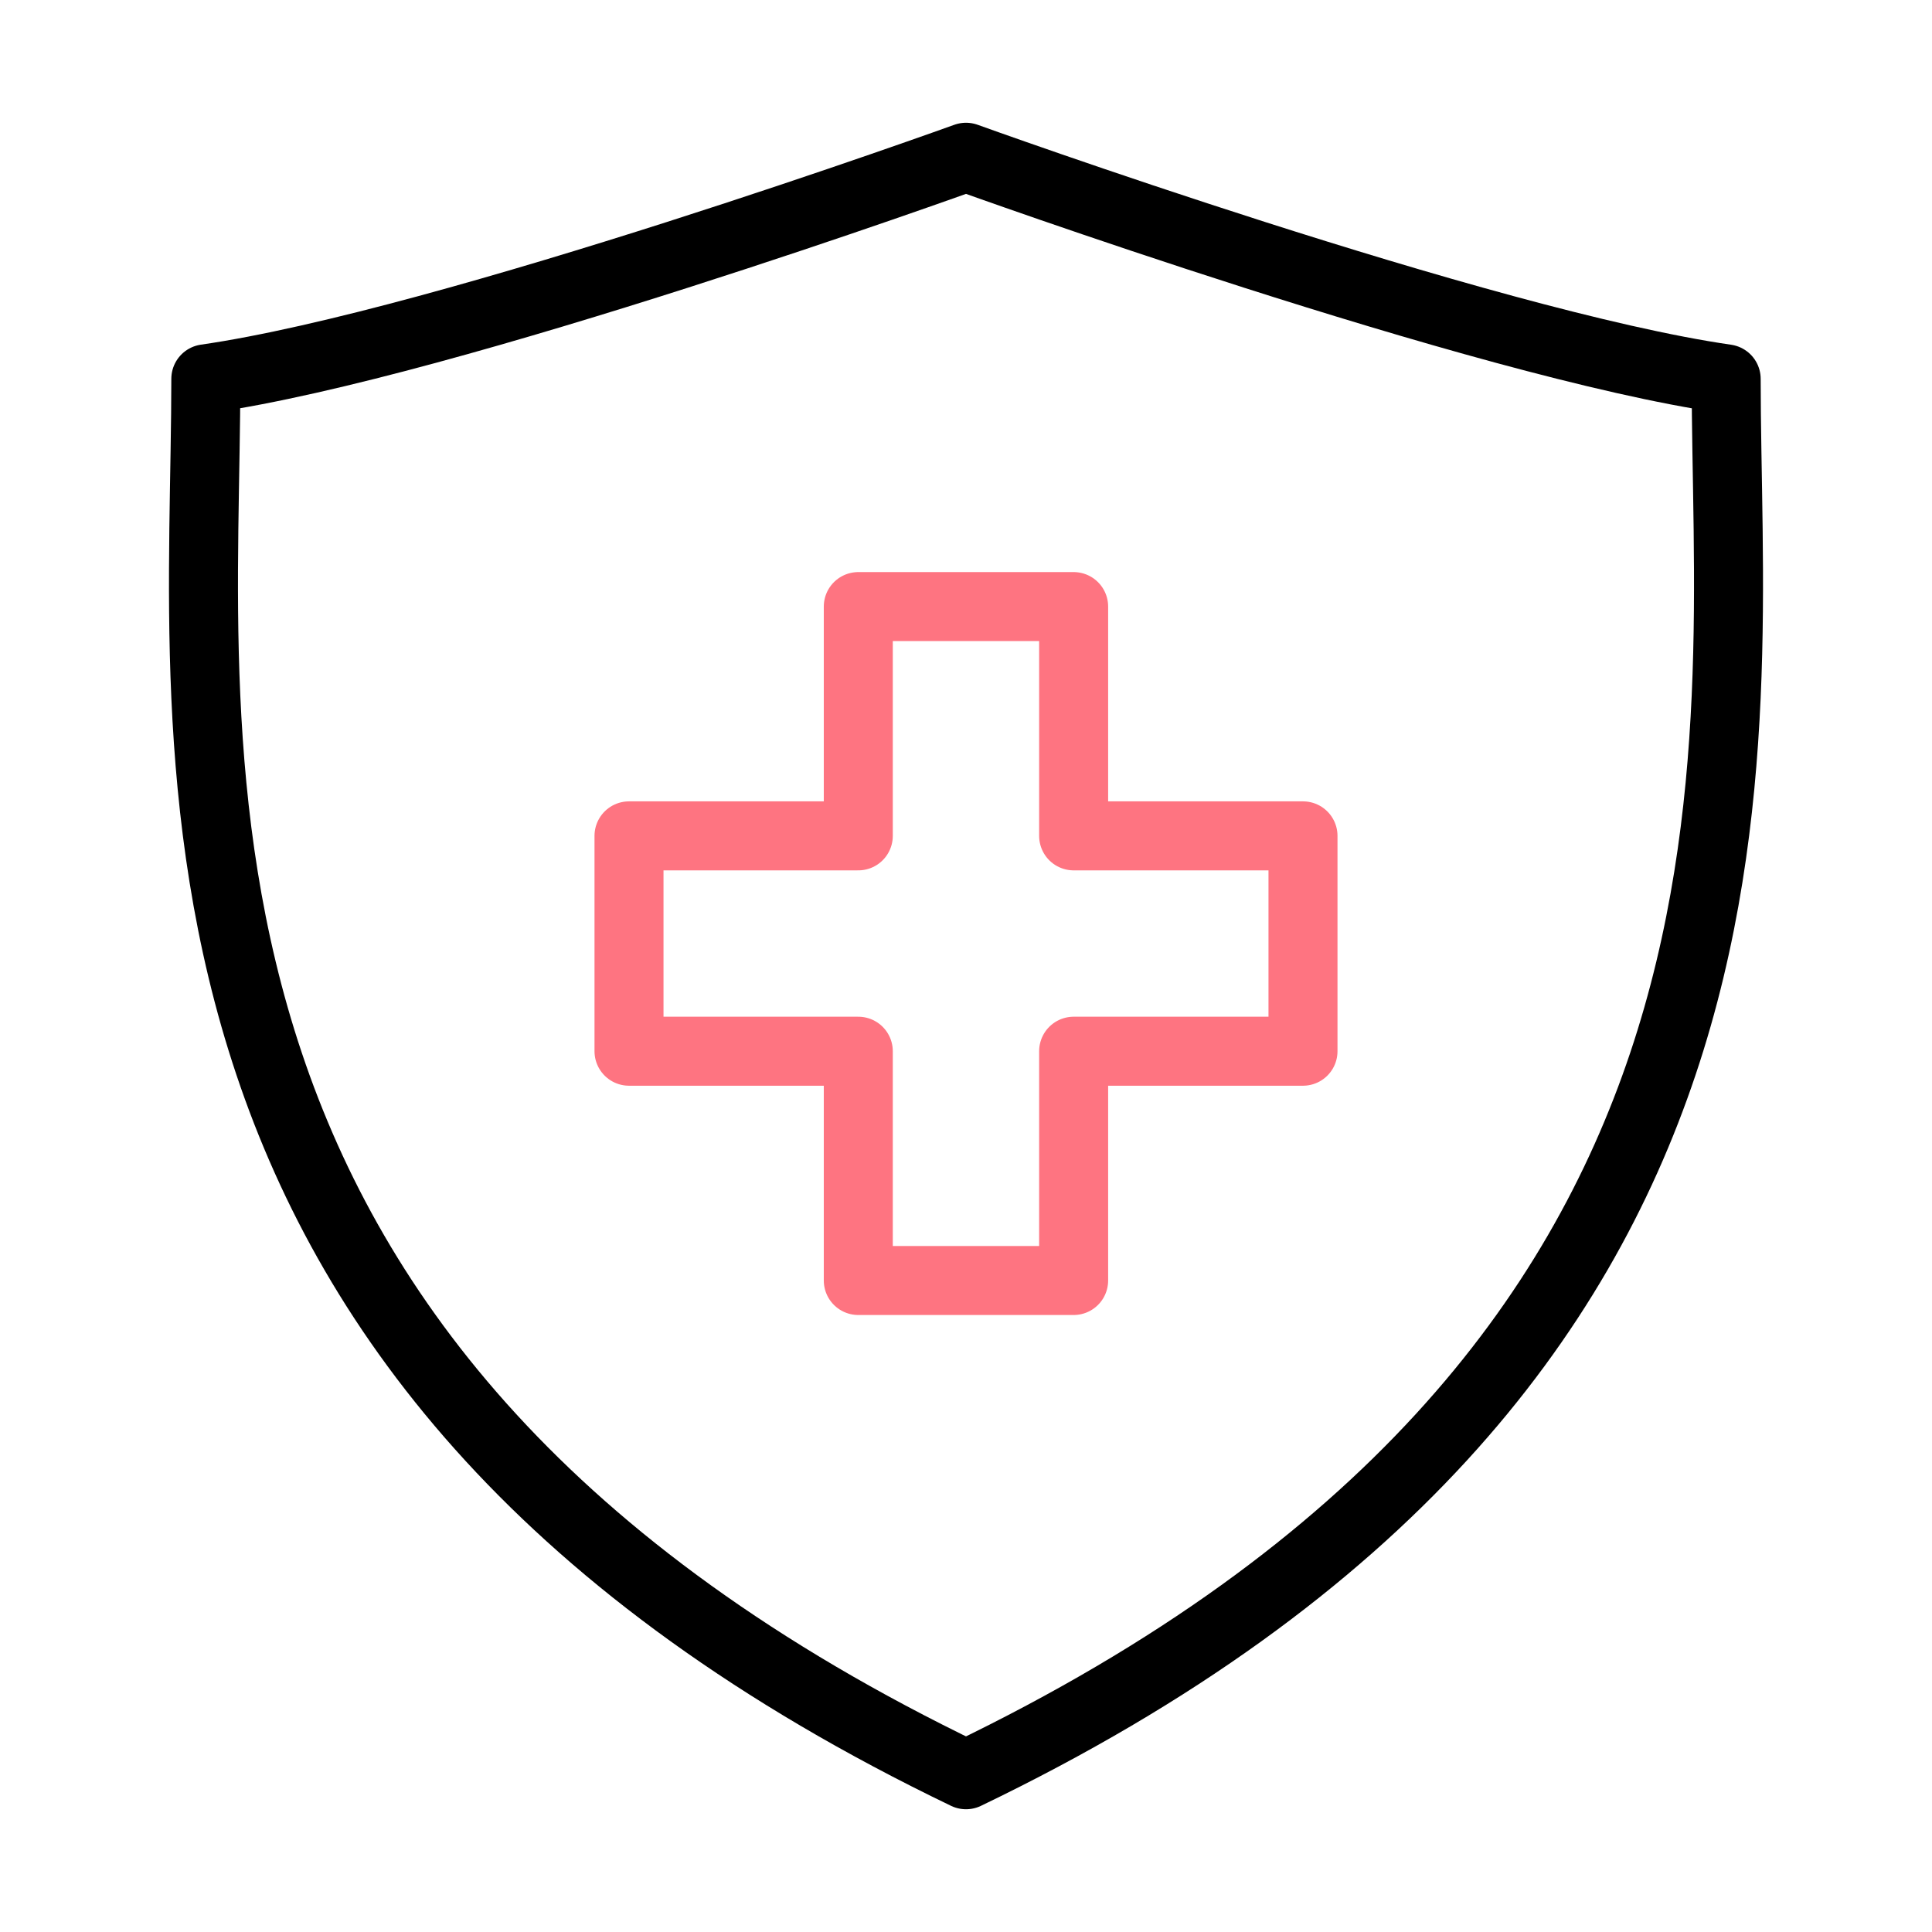 <svg width="28" height="28" viewBox="0 0 28 28" fill="none" xmlns="http://www.w3.org/2000/svg">
<path d="M18.884 12.114V15.235H15.56V18.558H12.439V15.235H9.116V12.114H12.439V8.791H15.56V12.114H18.884Z" stroke="#FE7481" stroke-linecap="round" stroke-linejoin="round"/>
<path d="M14 25.721C26.241 19.83 25.017 10.888 25.017 5.491C21.486 4.982 14 2.279 14 2.279C14 2.279 6.514 4.982 2.983 5.49C2.983 10.888 1.759 19.83 14 25.721Z" stroke="black" stroke-linecap="round" stroke-linejoin="round"/>
</svg>
